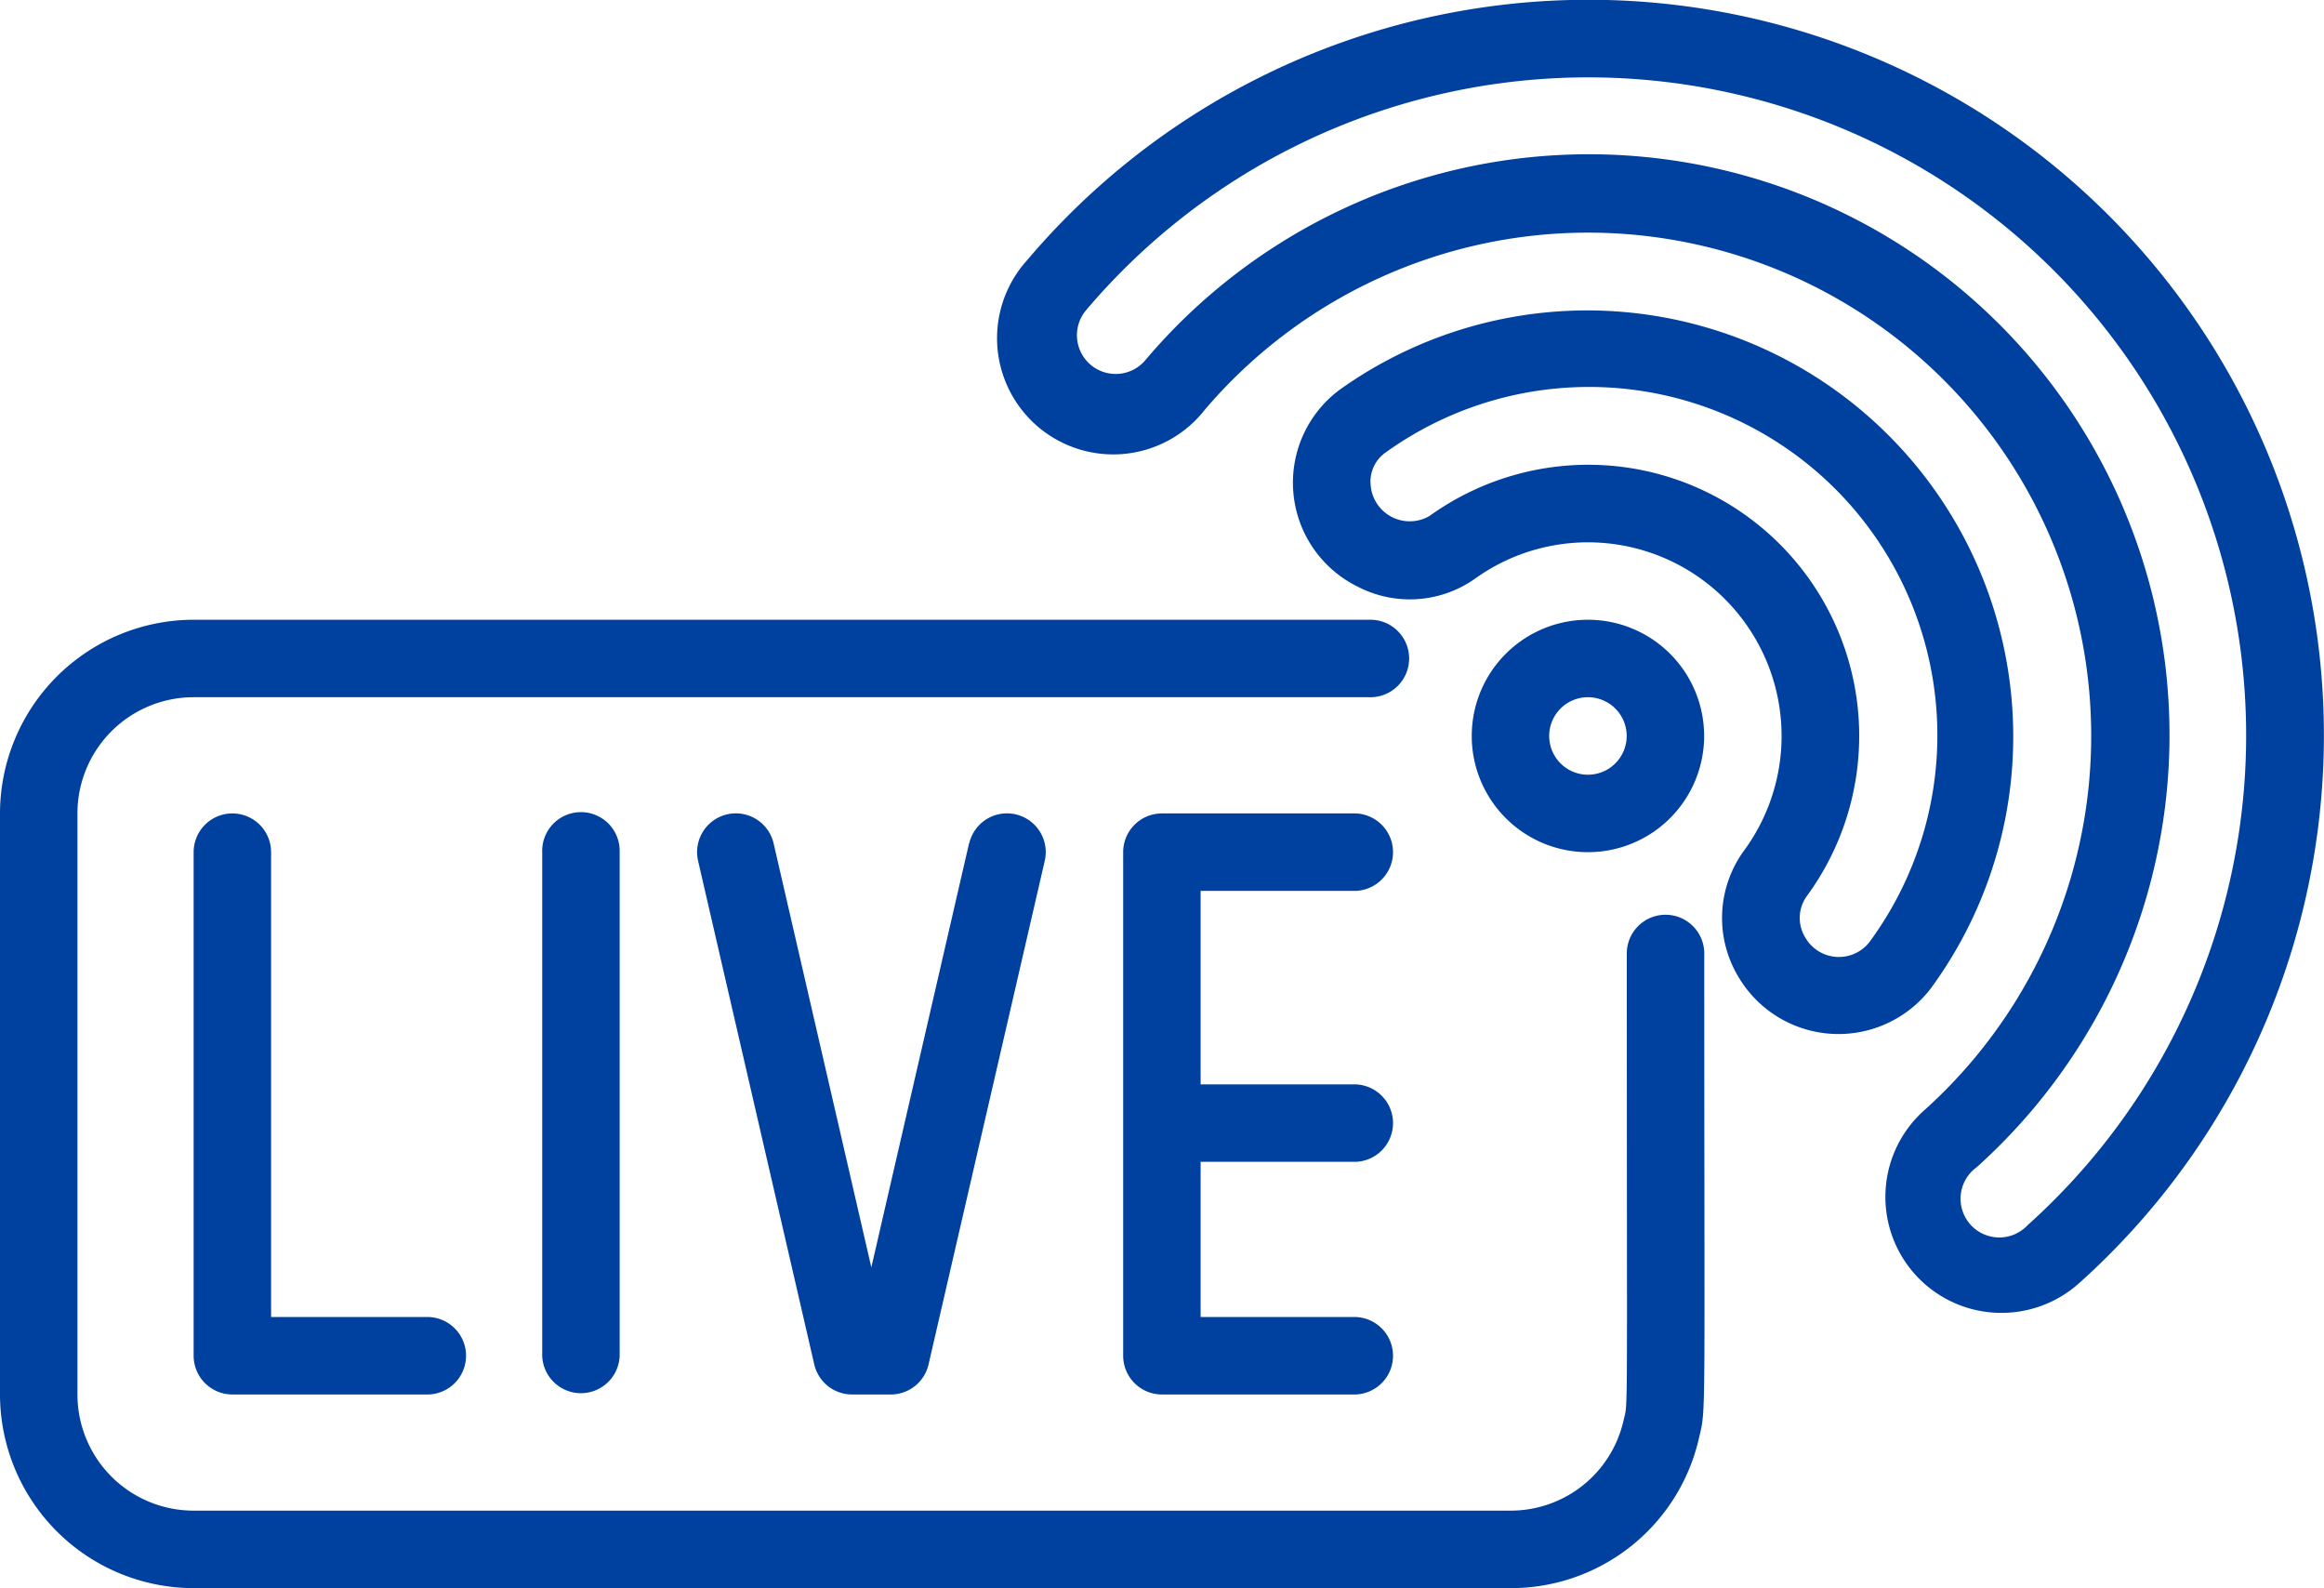 <svg xmlns="http://www.w3.org/2000/svg" width="54.704" height="37.377" viewBox="0 0 54.704 37.377">
  <g id="_025---Live-Recording" data-name="025---Live-Recording" transform="translate(0 -0.001)">
    <path id="Shape" d="M14,21.912V33.763a.912.912,0,0,0,1.823,0V21.912a.912.912,0,1,0-1.823,0Z" transform="translate(-1.237 -1.855)" fill="#00409e"/>
    <path id="Shape-2" data-name="Shape" d="M24.4,21.706l-2.3,9.977-2.3-9.977a.912.912,0,0,0-1.778.41l2.735,11.852a.912.912,0,0,0,.889.707h.912a.912.912,0,0,0,.889-.707l2.735-11.852a.912.912,0,0,0-1.778-.41Z" transform="translate(-1.59 -1.855)" fill="#00409e"/>
    <path id="Shape-3" data-name="Shape" d="M5.912,21A.912.912,0,0,0,5,21.912V33.763a.912.912,0,0,0,.912.912H10.47a.912.912,0,1,0,0-1.823H6.823V21.912A.912.912,0,0,0,5.912,21Z" transform="translate(-0.442 -1.855)" fill="#00409e"/>
    <path id="Shape-4" data-name="Shape" d="M34.47,22.823a.912.912,0,0,0,0-1.823H29.912a.912.912,0,0,0-.912.912V33.763a.912.912,0,0,0,.912.912H34.47a.912.912,0,0,0,0-1.823H30.823V29.2H34.47a.912.912,0,0,0,0-1.823H30.823V22.823Z" transform="translate(-2.562 -1.855)" fill="#00409e"/>
    <path id="Shape-5" data-name="Shape" d="M4.558,38.791h31a4.539,4.539,0,0,0,4.434-3.532c.171-.738.124-.115.124-11.374a.912.912,0,1,0-1.823,0c0,11.3.033,10.492-.077,10.961a2.723,2.723,0,0,1-2.658,2.121h-31a2.735,2.735,0,0,1-2.735-2.735V20.558a2.735,2.735,0,0,1,2.735-2.735H32.227a.912.912,0,1,0,0-1.823H4.558A4.564,4.564,0,0,0,0,20.558V34.233a4.564,4.564,0,0,0,4.558,4.558Z" transform="translate(0 -1.413)" fill="#00409e"/>
    <path id="Shape-6" data-name="Shape" d="M48.957,30.866a2.74,2.74,0,0,0,2.264-.671A17.31,17.31,0,1,0,26.452,6.125a2.735,2.735,0,1,0,4.176,3.528A11.844,11.844,0,1,1,47.584,26.119a2.729,2.729,0,0,0,1.373,4.747ZM48.8,27.475a13.668,13.668,0,1,0-19.563-19,.911.911,0,1,1-1.4-1.17A15.487,15.487,0,1,1,50,28.838a.912.912,0,1,1-1.2-1.363Z" transform="translate(-2.275 0)" fill="#00409e"/>
    <path id="Shape-7" data-name="Shape" d="M43.859,23.682a2.735,2.735,0,0,0,4.551.273A10.028,10.028,0,0,0,34.484,9.881a2.725,2.725,0,0,0,.418,4.632,2.661,2.661,0,0,0,2.763-.182A4.558,4.558,0,0,1,44,20.73,2.686,2.686,0,0,0,43.859,23.682ZM41.072,11.69A6.4,6.4,0,0,0,36.6,12.851a.923.923,0,0,1-1.388-.729.833.833,0,0,1,.341-.755,8.2,8.2,0,0,1,11.4,11.514.912.912,0,0,1-1.512-.111.877.877,0,0,1,.026-.954A6.382,6.382,0,0,0,41.072,11.69Z" transform="translate(-2.949 -0.708)" fill="#00409e"/>
    <path id="Shape-8" data-name="Shape" d="M38,18.735A2.735,2.735,0,1,0,40.735,16,2.735,2.735,0,0,0,38,18.735Zm3.647,0a.912.912,0,1,1-.912-.912A.912.912,0,0,1,41.647,18.735Z" transform="translate(-3.357 -1.413)" fill="#00409e"/>
  </g>
</svg>
